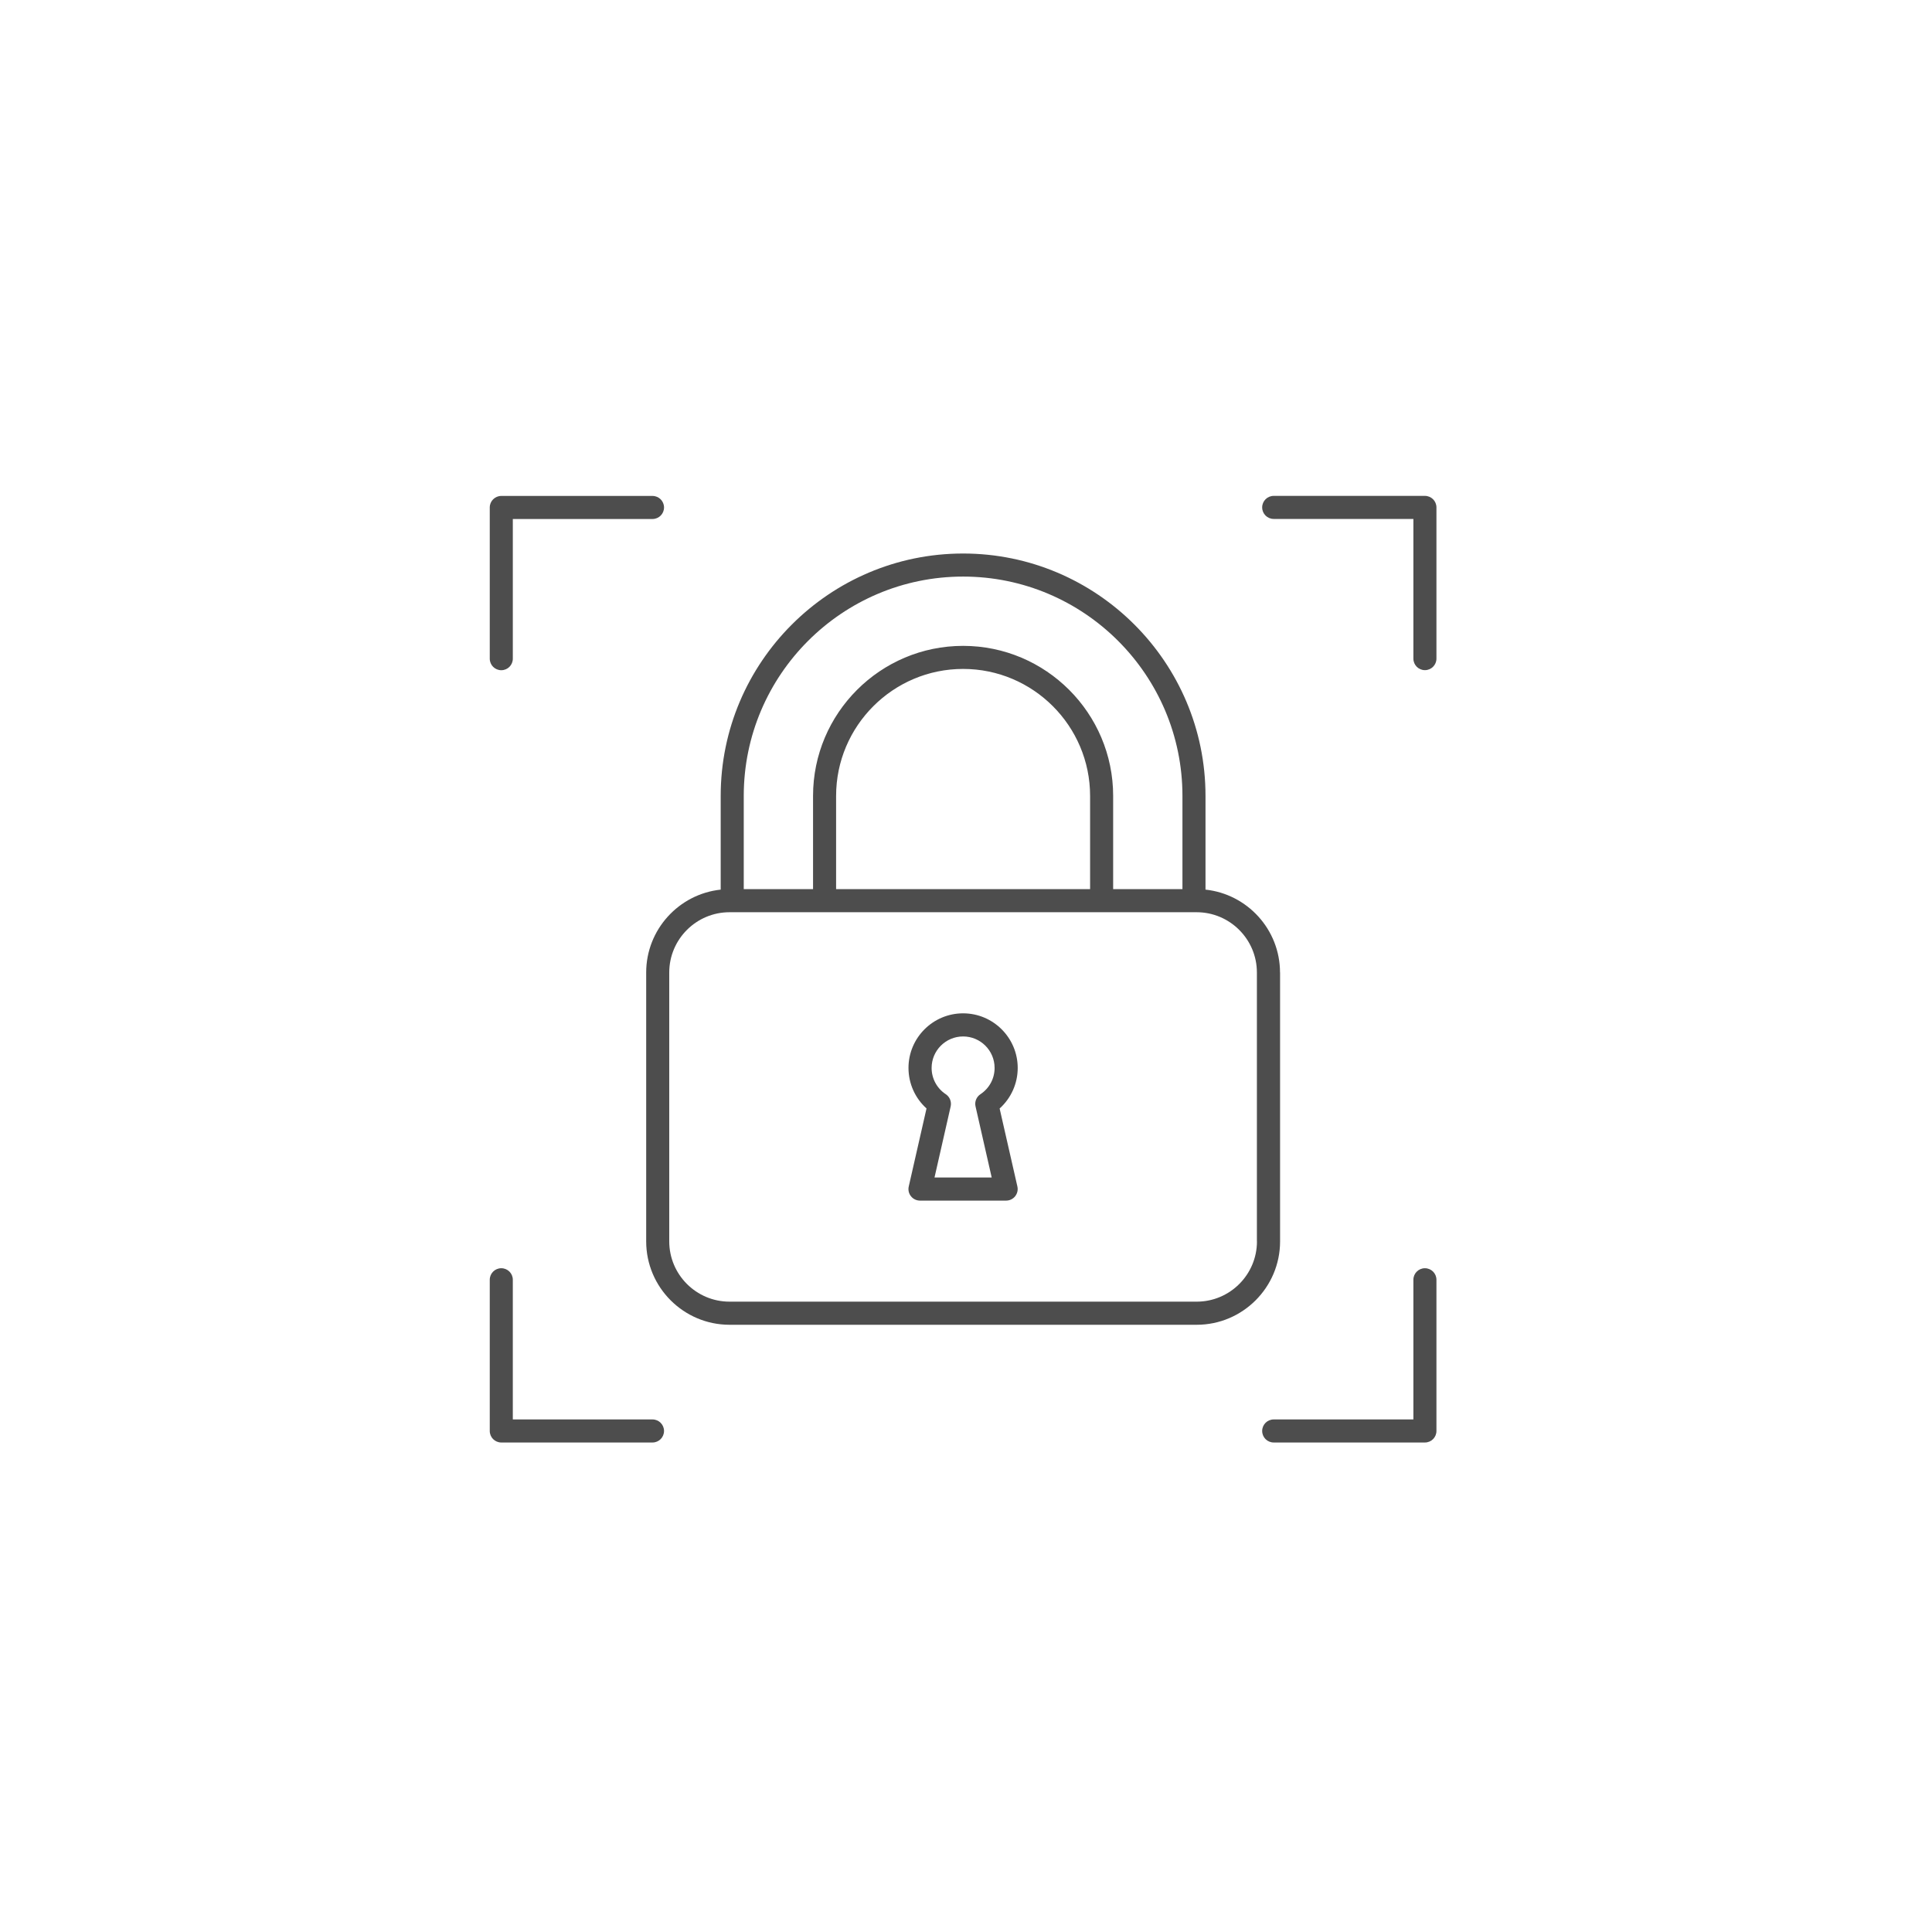 <?xml version="1.0" encoding="UTF-8"?><svg id="Calque_1" xmlns="http://www.w3.org/2000/svg" viewBox="0 0 300 300"><defs><style>.cls-1{fill:#4d4d4d;}</style></defs><path class="cls-1" d="M77.84,104.07c.99,0,1.79-.8,1.79-1.79v-21.69h21.69c.99,0,1.79-.8,1.79-1.79s-.8-1.79-1.79-1.79h-23.48c-.99,0-1.79,.8-1.79,1.79v23.48c0,.99,.8,1.79,1.79,1.79Z"/><path class="cls-1" d="M221.26,77h-23.48c-.99,0-1.79,.8-1.79,1.79s.8,1.79,1.79,1.79h21.69v21.69c0,.99,.8,1.79,1.79,1.79s1.79-.8,1.79-1.79v-23.48c0-.99-.8-1.79-1.79-1.79Z"/><path class="cls-1" d="M221.26,196.93c-.99,0-1.79,.8-1.79,1.79v21.69h-21.69c-.99,0-1.79,.8-1.79,1.79s.8,1.79,1.79,1.79h23.48c.99,0,1.79-.8,1.79-1.79v-23.48c0-.99-.8-1.79-1.79-1.79Z"/><path class="cls-1" d="M101.32,220.41h-21.69v-21.69c0-.99-.8-1.79-1.79-1.79s-1.79,.8-1.79,1.79v23.48c0,.99,.8,1.79,1.79,1.79h23.48c.99,0,1.79-.8,1.79-1.79s-.8-1.79-1.79-1.79Z"/><path class="cls-1" d="M198.76,151.01c0-6.67-5.08-12.18-11.57-12.87v-14.55c0-20.76-16.89-37.64-37.64-37.64s-37.64,16.89-37.64,37.64v14.55c-6.49,.69-11.57,6.2-11.57,12.87v41.75c0,7.14,5.81,12.95,12.95,12.95h72.53c7.14,0,12.95-5.81,12.95-12.95v-41.75Zm-49.21-61.48c18.78,0,34.06,15.28,34.06,34.06v14.47h-10.76v-14.47c0-12.85-10.45-23.3-23.3-23.3s-23.3,10.45-23.3,23.3v14.47h-10.76v-14.47c0-18.78,15.28-34.06,34.06-34.06Zm19.72,48.53h-39.44v-14.47c0-10.87,8.85-19.72,19.72-19.72s19.72,8.85,19.72,19.72v14.47Zm25.91,54.7c0,5.16-4.2,9.36-9.36,9.36H113.28c-5.16,0-9.36-4.2-9.36-9.36v-41.75c0-5.16,4.2-9.36,9.36-9.36h72.53c5.16,0,9.36,4.2,9.36,9.36v41.75Z"/><path class="cls-1" d="M155.23,172.12c1.77-1.6,2.8-3.87,2.8-6.29,0-4.67-3.8-8.48-8.48-8.48s-8.48,3.8-8.48,8.48c0,2.42,1.03,4.7,2.8,6.29l-2.76,12.12c-.12,.53,0,1.09,.35,1.52,.34,.43,.86,.67,1.4,.67h13.37c.55,0,1.06-.25,1.4-.67,.34-.43,.47-.98,.35-1.52l-2.76-12.12Zm-3.75-.32l2.51,11.04h-8.88l2.51-11.04c.16-.73-.14-1.48-.76-1.89-1.38-.91-2.2-2.44-2.2-4.08,0-2.7,2.19-4.89,4.89-4.89s4.89,2.19,4.89,4.89c0,1.65-.82,3.17-2.2,4.08-.62,.41-.93,1.17-.76,1.89Z"/></svg>
